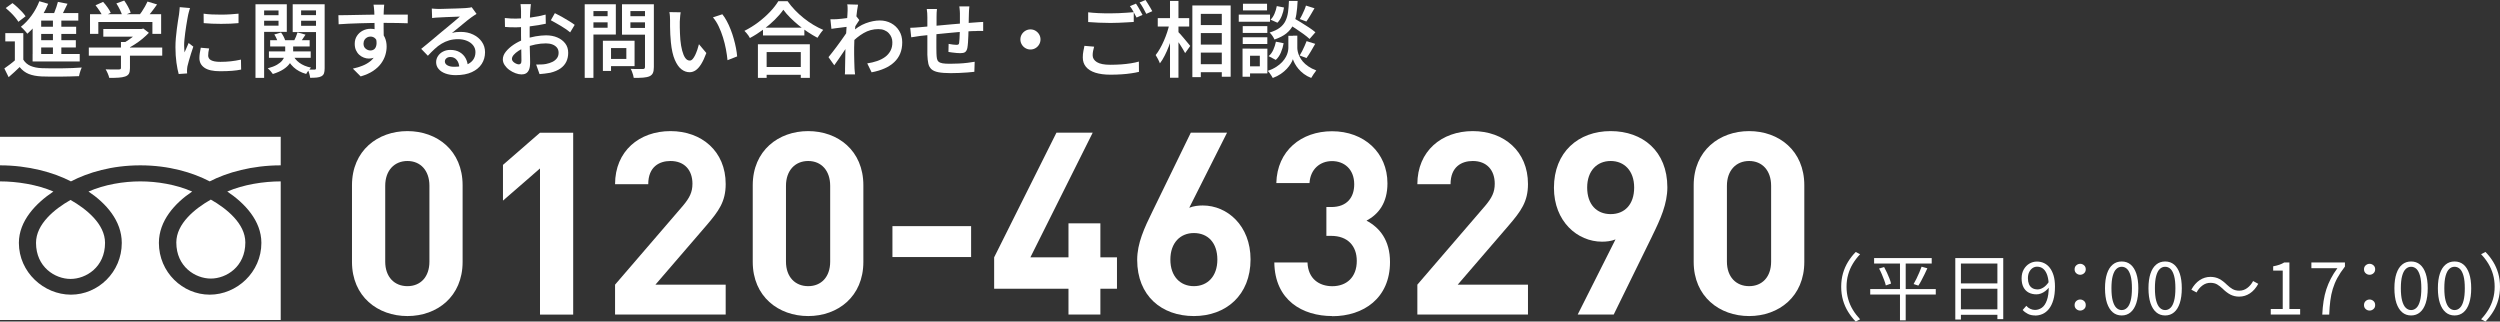 <?xml version="1.0" encoding="UTF-8"?>
<svg id="_レイヤー_2" data-name="レイヤー 2" xmlns="http://www.w3.org/2000/svg" viewBox="0 0 546.9 70.34">
  <rect x="0" y="0" width="546.9" height="70.34" fill="#333333" stroke="none"/>
  <defs>
    <style>
      .cls-1 {
        fill: #fff;
        stroke-width: 0px;
      }
    </style>
  </defs>
  <g id="_背景" data-name="背景">
    <g>
      <path class="cls-1" d="m402.78,62.73c0-1.04.13-2.02.39-2.93s.63-1.75,1.11-2.53,1.04-1.5,1.68-2.15l.96.5c-.61.63-1.13,1.31-1.58,2.05s-.79,1.53-1.03,2.37c-.24.84-.36,1.73-.36,2.69s.12,1.84.36,2.69.58,1.63,1.03,2.37c.45.74.98,1.42,1.58,2.06l-.96.5c-.64-.66-1.2-1.38-1.68-2.16s-.85-1.62-1.11-2.53c-.26-.91-.39-1.88-.39-2.92Z"/>
      <path class="cls-1" d="m409.13,63.24h14.34v1.2h-14.34v-1.2Zm.85-6.79h12.6v1.2h-12.6v-1.2Zm1.1,2.29l1.09-.32c.21.38.42.79.62,1.23s.39.87.55,1.29c.17.42.28.79.34,1.1l-1.14.4c-.07-.32-.19-.69-.34-1.11s-.33-.86-.52-1.31-.39-.88-.61-1.27Zm4.56-1.82h1.25v13.16h-1.25v-13.16Zm4.73,1.42l1.26.35c-.19.44-.4.88-.63,1.34-.23.46-.46.9-.68,1.33-.22.43-.44.8-.66,1.12l-1.04-.34c.2-.34.41-.73.63-1.18.22-.44.42-.9.62-1.36.19-.46.36-.89.5-1.27Z"/>
      <path class="cls-1" d="m427.74,56.46h10.49v13.36h-1.28v-12.17h-7.98v12.25h-1.23v-13.44Zm.8,11.21h8.97v1.2h-8.97v-1.2Zm.03-5.68h8.92v1.18h-8.92v-1.18Z"/>
      <path class="cls-1" d="m445.21,69.01c-.61,0-1.14-.11-1.59-.34s-.83-.51-1.14-.86l.8-.91c.23.28.52.5.86.66.34.16.68.24,1.03.24.54,0,1.04-.16,1.5-.48.46-.32.83-.86,1.1-1.61.28-.75.42-1.76.42-3.03,0-.94-.1-1.73-.3-2.37-.2-.64-.49-1.14-.87-1.47-.38-.34-.85-.5-1.39-.5-.37,0-.71.11-1.01.32-.3.21-.54.51-.72.88s-.27.82-.27,1.33.08.92.23,1.29c.15.37.39.65.71.85.32.2.71.3,1.18.3.37,0,.78-.12,1.21-.38s.84-.67,1.24-1.25l.06,1.17c-.23.31-.51.58-.82.82s-.63.41-.96.54c-.33.12-.65.18-.98.18-.65,0-1.22-.13-1.71-.39s-.87-.65-1.14-1.18c-.27-.52-.4-1.17-.4-1.93s.15-1.38.46-1.93c.31-.55.72-.98,1.22-1.28.51-.3,1.06-.46,1.67-.46.56,0,1.09.11,1.57.34s.9.57,1.25,1.03c.35.46.63,1.03.83,1.7.2.68.3,1.48.3,2.41,0,1.14-.12,2.11-.36,2.92-.24.81-.56,1.46-.97,1.97-.41.51-.87.87-1.39,1.1-.52.23-1.07.34-1.63.34Z"/>
      <path class="cls-1" d="m455.06,60.11c-.32,0-.6-.11-.85-.33-.25-.22-.37-.51-.37-.87s.12-.65.37-.87c.25-.22.53-.33.85-.33s.6.11.85.33c.25.22.37.51.37.87s-.12.65-.37.87c-.25.22-.53.33-.85.33Zm0,7.83c-.32,0-.6-.11-.85-.33s-.37-.51-.37-.87.12-.67.37-.89c.25-.22.53-.33.85-.33s.6.11.85.33c.25.22.37.51.37.89s-.12.65-.37.87-.53.33-.85.33Z"/>
      <path class="cls-1" d="m464.14,69.01c-.76,0-1.41-.23-1.95-.69-.54-.46-.96-1.13-1.26-2.01-.29-.88-.44-1.97-.44-3.25s.15-2.34.44-3.21c.29-.87.71-1.53,1.26-1.98.54-.45,1.19-.67,1.95-.67s1.41.22,1.95.67c.54.45.96,1.11,1.25,1.98.29.87.44,1.94.44,3.21s-.15,2.36-.44,3.25c-.29.88-.71,1.56-1.25,2.01-.54.46-1.19.69-1.95.69Zm0-1.18c.45,0,.84-.17,1.18-.5.34-.33.6-.85.78-1.55.19-.7.28-1.61.28-2.72s-.09-2.01-.28-2.7c-.19-.69-.45-1.2-.78-1.52-.34-.32-.73-.48-1.18-.48s-.83.16-1.17.48c-.34.32-.6.83-.79,1.52-.19.69-.28,1.59-.28,2.7s.09,2.01.28,2.72c.19.7.45,1.22.79,1.55.34.33.73.5,1.17.5Z"/>
      <path class="cls-1" d="m473.65,69.01c-.76,0-1.41-.23-1.95-.69-.54-.46-.96-1.13-1.26-2.01-.29-.88-.44-1.97-.44-3.25s.15-2.34.44-3.21c.29-.87.71-1.53,1.26-1.98.54-.45,1.19-.67,1.95-.67s1.41.22,1.95.67c.54.45.96,1.11,1.25,1.98.29.87.44,1.94.44,3.21s-.15,2.36-.44,3.25c-.29.88-.71,1.56-1.25,2.01-.54.46-1.19.69-1.95.69Zm0-1.18c.45,0,.84-.17,1.18-.5.34-.33.6-.85.78-1.55.19-.7.28-1.61.28-2.72s-.09-2.01-.28-2.7c-.19-.69-.45-1.2-.78-1.52-.34-.32-.73-.48-1.18-.48s-.83.16-1.17.48c-.34.32-.6.83-.79,1.52-.19.69-.28,1.59-.28,2.7s.09,2.01.28,2.72c.19.7.45,1.22.79,1.55.34.33.73.5,1.17.5Z"/>
      <path class="cls-1" d="m486.26,63.18c-.43-.4-.84-.72-1.24-.96-.4-.23-.89-.35-1.48-.35-.63,0-1.21.19-1.73.58-.53.39-.96.9-1.29,1.53l-1.14-.61c.5-.92,1.11-1.61,1.83-2.09.72-.47,1.5-.71,2.34-.71.72,0,1.37.15,1.93.44.56.29,1.12.72,1.67,1.27.43.41.84.73,1.25.96.41.23.9.35,1.47.35.63,0,1.21-.19,1.73-.58.53-.39.96-.9,1.29-1.53l1.13.61c-.5.92-1.11,1.61-1.83,2.09-.72.47-1.5.71-2.34.71-.71,0-1.35-.15-1.92-.44-.56-.29-1.12-.72-1.68-1.27Z"/>
      <path class="cls-1" d="m496.75,68.81v-1.21h2.62v-8.41h-2.09v-.93c.52-.1.98-.21,1.37-.35.39-.14.74-.3,1.06-.5h1.12v10.18h2.35v1.21h-6.43Z"/>
      <path class="cls-1" d="m508.02,68.81c.05-1.08.15-2.06.29-2.97.14-.9.34-1.75.6-2.55s.59-1.57.98-2.33c.39-.75.87-1.52,1.44-2.29h-5.69v-1.26h7.34v.9c-.67.86-1.22,1.69-1.65,2.48s-.76,1.59-1.01,2.41c-.25.82-.43,1.68-.54,2.59-.12.91-.2,1.92-.24,3.03h-1.52Z"/>
      <path class="cls-1" d="m518.37,60.11c-.32,0-.6-.11-.85-.33-.25-.22-.37-.51-.37-.87s.12-.65.37-.87c.25-.22.53-.33.85-.33s.6.11.85.33c.25.22.37.51.37.87s-.12.65-.37.87c-.25.22-.53.33-.85.33Zm0,7.83c-.32,0-.6-.11-.85-.33s-.37-.51-.37-.87.12-.67.37-.89c.25-.22.53-.33.85-.33s.6.11.85.33c.25.22.37.51.37.89s-.12.65-.37.87-.53.33-.85.33Z"/>
      <path class="cls-1" d="m527.45,69.01c-.76,0-1.41-.23-1.95-.69-.54-.46-.96-1.13-1.26-2.01-.29-.88-.44-1.97-.44-3.25s.15-2.34.44-3.21c.29-.87.71-1.53,1.26-1.98.54-.45,1.19-.67,1.95-.67s1.41.22,1.95.67c.54.45.96,1.11,1.25,1.98.29.87.44,1.94.44,3.21s-.15,2.36-.44,3.25c-.29.88-.71,1.56-1.25,2.01-.54.46-1.19.69-1.95.69Zm0-1.18c.45,0,.84-.17,1.18-.5.34-.33.6-.85.78-1.55.19-.7.28-1.61.28-2.72s-.09-2.01-.28-2.7c-.19-.69-.45-1.2-.78-1.52-.34-.32-.73-.48-1.18-.48s-.83.16-1.17.48c-.34.32-.6.83-.79,1.52-.19.69-.28,1.59-.28,2.7s.09,2.01.28,2.72c.19.7.45,1.22.79,1.55.34.33.73.5,1.17.5Z"/>
      <path class="cls-1" d="m536.96,69.01c-.76,0-1.41-.23-1.95-.69-.54-.46-.96-1.13-1.26-2.01-.29-.88-.44-1.97-.44-3.25s.15-2.34.44-3.21c.29-.87.71-1.53,1.26-1.98.54-.45,1.19-.67,1.95-.67s1.41.22,1.95.67c.54.45.96,1.11,1.25,1.98.29.87.44,1.94.44,3.21s-.15,2.36-.44,3.25c-.29.88-.71,1.56-1.25,2.01-.54.46-1.19.69-1.95.69Zm0-1.18c.45,0,.84-.17,1.18-.5.34-.33.6-.85.78-1.55.19-.7.28-1.61.28-2.72s-.09-2.01-.28-2.7c-.19-.69-.45-1.2-.78-1.52-.34-.32-.73-.48-1.18-.48s-.83.16-1.17.48c-.34.32-.6.83-.79,1.52-.19.69-.28,1.59-.28,2.7s.09,2.01.28,2.72c.19.7.45,1.22.79,1.55.34.33.73.5,1.17.5Z"/>
      <path class="cls-1" d="m546.9,62.73c0,1.03-.13,2.01-.39,2.92-.26.91-.63,1.76-1.11,2.53-.48.78-1.04,1.5-1.68,2.16l-.96-.5c.61-.64,1.14-1.33,1.58-2.06.45-.74.79-1.52,1.03-2.37s.36-1.74.36-2.69-.12-1.86-.36-2.69c-.24-.84-.58-1.62-1.03-2.37-.45-.74-.98-1.43-1.58-2.05l.96-.5c.64.65,1.2,1.37,1.68,2.15.48.78.85,1.63,1.11,2.53s.39,1.88.39,2.93Z"/>
    </g>
    <g>
      <path class="cls-1" d="m5.1,13.05c.37.61.9,1.07,1.57,1.36.68.29,1.49.46,2.44.5.54.02,1.18.04,1.93.04.74,0,1.53,0,2.35,0,.82-.01,1.63-.03,2.41-.06s1.48-.07,2.08-.12c-.07.14-.15.33-.23.56-.08.23-.15.46-.22.69s-.12.45-.15.64c-.54.02-1.17.04-1.88.06-.71.02-1.45.03-2.21.04-.76,0-1.5,0-2.21,0-.71-.01-1.34-.02-1.86-.04-1.12-.05-2.06-.23-2.83-.54-.77-.31-1.44-.82-1.99-1.51-.37.36-.76.72-1.15,1.09-.4.37-.82.74-1.26,1.12l-.94-1.91c.38-.26.79-.56,1.23-.89s.85-.67,1.25-1.02h1.67Zm0-5.8v6.57h-1.85v-4.77H1.16v-1.8h3.94ZM1.25,1.76l1.48-1.08c.35.26.71.57,1.08.91s.71.68,1.03,1.02c.31.34.56.65.76.95l-1.58,1.21c-.17-.29-.4-.61-.7-.97-.3-.36-.63-.72-.99-1.07-.36-.35-.71-.67-1.06-.96ZM8.61.27l1.93.56c-.35.85-.76,1.68-1.24,2.48-.48.8-1,1.55-1.57,2.25-.56.7-1.15,1.3-1.75,1.82-.1-.13-.23-.29-.4-.49-.17-.19-.35-.38-.53-.58-.18-.19-.34-.34-.49-.45.85-.66,1.63-1.48,2.35-2.47.71-.98,1.28-2.03,1.7-3.13Zm.4,2.59h8.12v1.64h-8.12v8.17h-1.87V4.34l1.48-1.48h.4Zm-1.87,8.95h10.3v1.64H7.13v-1.64Zm1.06-5.96h8.46v1.58h-8.46v-1.58Zm0,2.95h8.39v1.58h-8.39v-1.58ZM12.66.41l2.11.41c-.29.6-.58,1.21-.89,1.82s-.59,1.13-.85,1.55l-1.6-.43c.16-.31.31-.66.47-1.05s.3-.79.44-1.19c.14-.4.25-.77.33-1.11Zm-1.08,3.17h1.84v8.95h-1.84V3.58Z"/>
      <path class="cls-1" d="m19.43,10.4h16.06v1.78h-16.06v-1.78Zm.27-7.29h15.55v4.3h-1.91v-2.59h-11.83v2.59h-1.82V3.11Zm1.21-1.96l1.64-.74c.34.36.66.76.98,1.21.32.44.55.84.69,1.19l-1.75.83c-.13-.35-.35-.75-.65-1.21s-.61-.88-.92-1.27Zm1.69,5.2h8.48v1.67h-8.48v-1.67Zm3.85,2.84h1.98v5.71c0,.52-.07.92-.22,1.2-.15.28-.43.5-.84.64-.4.13-.88.22-1.44.25-.56.04-1.24.05-2.03.05-.06-.28-.17-.59-.32-.95-.16-.36-.31-.67-.47-.92.4.01.79.02,1.2.03.4,0,.75,0,1.05,0h.63c.18-.01.3-.04.37-.09.07-.05.1-.14.1-.27v-5.65Zm-.99-8.44l1.71-.63c.29.4.57.85.84,1.35s.46.94.58,1.3l-1.82.72c-.1-.37-.27-.82-.52-1.33-.25-.52-.52-.98-.79-1.4Zm4.99,5.6h.49l.41-.11,1.22.94c-.41.43-.88.86-1.4,1.3-.53.43-1.08.84-1.66,1.21-.58.38-1.16.71-1.75.98-.12-.17-.29-.36-.49-.58-.21-.22-.39-.4-.53-.53.47-.24.94-.52,1.42-.85s.92-.67,1.32-1.02c.4-.35.72-.67.96-.97v-.36Zm1.82-6.01l2.09.63c-.41.59-.83,1.16-1.28,1.73-.44.56-.85,1.04-1.22,1.44l-1.57-.59c.24-.29.48-.62.73-.99s.48-.75.7-1.14c.22-.39.41-.75.55-1.07Z"/>
      <path class="cls-1" d="m41.57,1.75c-.04.11-.08.26-.14.46-.06.2-.11.39-.16.58-.05.19-.08.34-.11.45-.05.26-.11.6-.19,1.02s-.16.87-.23,1.37c-.08.5-.15,1-.22,1.52-.07.52-.12,1.01-.17,1.49-.05.48-.07.91-.07,1.28,0,.25,0,.51.03.77.02.26.04.52.06.77.1-.22.19-.44.3-.68.1-.24.2-.48.31-.71.1-.23.19-.45.28-.66l1.03.79c-.17.48-.34,1-.51,1.55s-.33,1.07-.47,1.57c-.14.49-.24.89-.31,1.19-.02.13-.05.28-.06.45-.02.17-.03.3-.03.4,0,.08,0,.19,0,.32,0,.13.01.26.03.38l-1.85.13c-.18-.62-.34-1.45-.49-2.47-.14-1.03-.22-2.15-.22-3.38,0-.67.03-1.35.09-2.04.06-.69.13-1.36.22-2.01.08-.65.17-1.24.25-1.77s.16-.98.22-1.34c.02-.24.05-.5.09-.79s.06-.56.07-.83l2.27.2Zm4.18,8.84c-.07.31-.13.59-.16.83s-.05.48-.05.72c0,.2.04.39.14.57.09.17.24.32.45.44s.48.21.82.28c.34.07.76.1,1.26.1.8,0,1.56-.04,2.28-.12.71-.08,1.46-.2,2.22-.37l.04,2.18c-.58.12-1.24.21-1.99.27-.75.06-1.62.09-2.62.09-1.54,0-2.67-.25-3.41-.76-.74-.51-1.11-1.21-1.11-2.12,0-.34.03-.69.08-1.05.05-.37.13-.77.22-1.21l1.84.16Zm-1.22-7.6c.54.08,1.15.14,1.83.17.68.03,1.37.04,2.09.04.71,0,1.4-.03,2.04-.07s1.21-.09,1.69-.14v2.07c-.53.05-1.12.09-1.78.12-.66.03-1.33.04-2.02.04s-1.37-.01-2.02-.04c-.66-.03-1.26-.07-1.8-.12l-.02-2.07Z"/>
      <path class="cls-1" d="m55.89.94h1.89v16.09h-1.89V.94Zm.95,2.38h4.68v1.22h-4.68v-1.22Zm.18-2.38h5.72v6.03h-5.72v-1.35h3.91v-3.33h-3.91V.94Zm5.36,8.53h1.75v1.89c0,.42-.06.85-.17,1.29-.11.44-.32.87-.63,1.3-.31.43-.75.83-1.33,1.21-.58.38-1.35.73-2.31,1.03-.12-.18-.29-.39-.5-.64-.22-.25-.43-.45-.63-.6.85-.23,1.53-.49,2.04-.79.51-.3.89-.61,1.15-.94.26-.33.43-.66.51-.98.08-.32.13-.62.13-.9v-1.85Zm-3.55,1.78h9.14v1.4h-9.14v-1.4Zm.27-2.45h8.64v1.37h-8.64v-1.37Zm.9-1.26l1.48-.43c.2.26.39.56.56.89s.29.63.36.89l-1.58.47c-.06-.25-.16-.55-.31-.89s-.31-.65-.5-.93Zm3.98,4.32c.32.74.83,1.37,1.51,1.87s1.53.86,2.54,1.06c-.17.17-.36.39-.57.66-.21.27-.37.51-.48.73-1.12-.31-2.04-.81-2.77-1.49-.73-.68-1.28-1.52-1.66-2.52l1.42-.31Zm6.12-10.93v1.35h-4.23v3.37h4.23v1.37h-6.07V.94h6.07Zm-5.02,6.16l1.76.49c-.24.35-.47.69-.69,1.03-.22.34-.42.63-.6.88l-1.28-.45c.16-.29.31-.62.46-.98.15-.37.27-.69.35-.96Zm.05-3.78h4.7v1.22h-4.7v-1.22Zm4-2.38h1.89v14c0,.46-.05.82-.14,1.1-.1.28-.28.49-.56.65-.26.14-.6.24-1.01.28-.41.04-.89.06-1.46.06-.02-.25-.09-.55-.19-.91-.1-.35-.21-.66-.33-.91.31.01.61.02.91.03.29,0,.5,0,.6,0,.11-.01.18-.04.23-.09.04-.05.06-.13.06-.23V.94Z"/>
      <path class="cls-1" d="m74.04,3.33c.53,0,1.12,0,1.77-.02.65-.01,1.34-.03,2.07-.04.73-.02,1.45-.03,2.16-.04.71-.01,1.39-.02,2.02-.03.63,0,1.19,0,1.68,0s.99,0,1.53,0,1.06,0,1.57,0,.98,0,1.4,0,.74,0,.97,0l-.02,1.89c-.54-.02-1.26-.04-2.17-.06-.91-.02-2.02-.03-3.34-.03-.8,0-1.63,0-2.48.03s-1.69.04-2.52.06c-.83.02-1.64.05-2.41.09s-1.5.08-2.19.13l-.05-1.96Zm9.67,5.31c0,.92-.12,1.7-.36,2.31-.24.62-.58,1.08-1.03,1.39-.44.31-1,.47-1.66.47-.35,0-.71-.07-1.07-.21-.37-.14-.7-.34-1-.61-.3-.27-.54-.61-.72-1.01-.18-.4-.27-.87-.27-1.39,0-.66.16-1.24.48-1.73.32-.49.74-.88,1.27-1.15.53-.28,1.1-.41,1.73-.41.77,0,1.41.17,1.93.51.52.34.91.8,1.17,1.39.26.58.4,1.25.4,1.99,0,.59-.09,1.2-.28,1.84-.19.64-.5,1.25-.93,1.85-.43.59-1.01,1.14-1.74,1.63-.73.49-1.64.89-2.73,1.21l-1.71-1.71c.78-.17,1.5-.38,2.15-.65.65-.26,1.22-.6,1.71-1,.49-.4.86-.88,1.12-1.45.26-.56.4-1.24.4-2.02,0-.65-.15-1.12-.44-1.43-.29-.31-.66-.46-1.09-.46-.25,0-.5.06-.73.18s-.42.3-.57.53c-.14.23-.22.52-.22.85,0,.46.15.82.46,1.08.31.26.66.4,1.05.4.32,0,.6-.09.84-.28.23-.19.39-.49.47-.92s.03-.98-.13-1.67l1.49.47Zm.34-7.61c-.01.08-.03.23-.04.42-.02.2-.03.39-.04.58-.01.19-.02.33-.02.41-.01.24-.02.56-.03.96,0,.4,0,.85,0,1.33s0,.98,0,1.47c0,.49.01.95.02,1.39,0,.43,0,.79,0,1.08l-2-.74v-.86c0-.37,0-.78,0-1.23,0-.45-.01-.9-.02-1.34,0-.44-.01-.85-.02-1.21,0-.36-.02-.64-.03-.83-.02-.32-.05-.62-.08-.89-.03-.27-.06-.45-.08-.55h2.34Z"/>
      <path class="cls-1" d="m94.47,1.87c.24.02.5.04.77.06.28.02.53.03.76.03.19,0,.49,0,.88-.02.4-.01.84-.02,1.33-.04.49-.01.99-.02,1.48-.04.5-.01.95-.03,1.34-.05.4-.02.7-.04.9-.05.34-.02.6-.05.8-.08.2-.03.35-.06.46-.1l1.06,1.46c-.19.12-.39.25-.59.38s-.4.27-.59.41c-.24.17-.53.39-.88.67s-.72.59-1.12.92-.79.65-1.17.96c-.38.31-.73.59-1.04.85.34-.11.66-.18.98-.21.32-.03.64-.04.96-.04,1.01,0,1.91.19,2.71.58.8.38,1.43.91,1.9,1.58.47.67.7,1.43.7,2.29,0,.95-.24,1.8-.73,2.56-.49.76-1.21,1.35-2.16,1.79-.95.44-2.13.66-3.54.66-.83,0-1.56-.12-2.21-.35-.64-.23-1.15-.56-1.51-.99-.37-.43-.55-.93-.55-1.5,0-.47.13-.91.39-1.31.26-.41.62-.74,1.09-.99.47-.25,1.01-.38,1.62-.38.82,0,1.5.17,2.06.5.56.33.99.77,1.29,1.32.3.55.46,1.15.49,1.78l-1.87.27c-.02-.68-.21-1.24-.56-1.67-.35-.43-.82-.65-1.4-.65-.36,0-.65.1-.87.29-.22.19-.33.41-.33.67,0,.36.18.65.55.86s.85.32,1.45.32c1.01,0,1.86-.13,2.56-.38s1.23-.62,1.59-1.1c.36-.48.54-1.06.54-1.73,0-.55-.17-1.04-.5-1.47s-.79-.76-1.37-1c-.58-.24-1.22-.36-1.94-.36s-1.36.09-1.94.26c-.59.17-1.14.42-1.66.73-.52.31-1.02.69-1.5,1.14-.49.45-.99.95-1.5,1.5l-1.46-1.51c.34-.26.71-.57,1.13-.92.42-.35.85-.7,1.28-1.06.43-.36.84-.7,1.22-1.03.38-.32.71-.59.97-.81.25-.2.55-.45.9-.74s.71-.59,1.08-.9c.37-.31.73-.61,1.06-.89s.61-.52.83-.71c-.18,0-.43,0-.74.03-.31.02-.65.03-1.03.04s-.74.03-1.12.04c-.37.02-.72.04-1.04.05s-.57.03-.77.04c-.23.01-.46.03-.71.04-.25.02-.47.04-.67.08l-.07-2.11Z"/>
      <path class="cls-1" d="m116.14.92c-.01.1-.03.23-.05.41-.02.18-.04.36-.05.55-.02.19-.03.35-.04.5-.02.34-.04.71-.06,1.13s-.03.86-.04,1.33c-.01.47-.02.94-.03,1.4,0,.47,0,.92,0,1.37,0,.48,0,1.01,0,1.59s.02,1.16.04,1.74.03,1.1.04,1.58c.01.47.02.85.02,1.12,0,.68-.08,1.22-.24,1.6-.16.38-.38.65-.66.81-.28.16-.6.23-.97.23-.41,0-.85-.09-1.32-.26-.47-.17-.92-.41-1.34-.71s-.76-.65-1.03-1.05-.41-.83-.41-1.27c0-.58.22-1.14.66-1.69.44-.55,1.01-1.06,1.72-1.54.71-.47,1.46-.85,2.27-1.14.82-.3,1.65-.52,2.5-.67.85-.14,1.62-.22,2.3-.22.91,0,1.73.15,2.46.46.73.31,1.3.74,1.74,1.31s.65,1.26.65,2.06c0,.71-.14,1.35-.41,1.93-.28.58-.7,1.07-1.28,1.48s-1.33.73-2.25.95c-.41.08-.81.14-1.21.18s-.77.07-1.12.11l-.74-2.09c.38,0,.76,0,1.13-.02.37-.01.72-.05,1.04-.11.5-.1.96-.25,1.38-.45s.74-.47.99-.8.37-.73.37-1.2c0-.44-.12-.82-.36-1.12-.24-.3-.57-.53-.98-.69-.41-.16-.89-.24-1.43-.24-.77,0-1.54.08-2.3.24-.77.16-1.52.38-2.25.66-.54.2-1.03.45-1.47.74-.44.29-.78.58-1.04.88-.25.3-.38.59-.38.88,0,.16.05.31.15.45.1.14.23.27.4.38.16.11.33.2.5.26.17.07.33.1.46.1.17,0,.31-.06.41-.18.11-.12.16-.33.16-.63,0-.32,0-.79-.02-1.4-.01-.61-.03-1.29-.04-2.03s-.03-1.46-.03-2.17c0-.52,0-1.04,0-1.58,0-.53,0-1.05,0-1.54s0-.93,0-1.3,0-.66,0-.85c0-.13,0-.29-.02-.49-.01-.19-.02-.38-.04-.58-.01-.19-.03-.34-.05-.43h2.23Zm-5.71,3.02c.52.06.97.1,1.35.11.38.01.74.02,1.08.02.46,0,.97-.02,1.53-.06.56-.04,1.14-.1,1.72-.18.58-.08,1.15-.17,1.72-.28.56-.11,1.07-.23,1.53-.36l.04,2c-.49.11-1.03.21-1.62.31-.59.1-1.18.18-1.77.25-.59.07-1.16.13-1.69.17-.53.04-1,.06-1.4.06-.58,0-1.05,0-1.42-.02-.37-.01-.71-.04-1.03-.07l-.04-1.94Zm10.96-1.06c.46.22.96.48,1.51.79.55.31,1.08.62,1.59.94.51.31.92.59,1.23.83l-.99,1.64c-.22-.19-.5-.41-.86-.66s-.75-.49-1.16-.74c-.41-.25-.82-.48-1.21-.7-.39-.22-.72-.41-1-.55l.88-1.55Z"/>
      <path class="cls-1" d="m127.91.94h1.91v16.09h-1.91V.94Zm.94,2.61h4.66v1.33h-4.66v-1.33Zm.16-2.61h5.71v6.62h-5.71v-1.49h3.91v-3.65h-3.91V.94Zm2.88,7.97h1.78v6.61h-1.78v-6.61Zm.83,0h6.1v5.56h-6.1v-1.58h4.3v-2.38h-4.3v-1.6Zm9.4-7.97v1.48h-4.21v3.69h4.21v1.48h-6.05V.94h6.05Zm-4.91,2.61h4.7v1.33h-4.7v-1.33Zm3.89-2.61h1.94v13.72c0,.56-.07,1-.21,1.31-.14.31-.38.54-.73.71-.36.16-.82.25-1.39.3s-1.25.06-2.07.06c-.02-.19-.07-.4-.14-.64-.07-.23-.15-.47-.24-.72-.09-.25-.19-.45-.3-.62.37.02.74.04,1.1.04h1.57c.17,0,.29-.04.36-.11s.11-.19.11-.34V.94Z"/>
      <path class="cls-1" d="m148.9,2.68c-.04.19-.07.42-.09.67-.02.26-.04.51-.06.77s-.03.46-.04.63c0,.38,0,.79,0,1.23,0,.44.02.89.04,1.34.02.46.04.91.08,1.37.08.9.22,1.69.4,2.38.18.68.4,1.22.67,1.6s.6.58,1,.58c.22,0,.42-.11.62-.33.2-.22.38-.52.56-.88.17-.37.33-.76.47-1.17.14-.41.25-.81.35-1.2l1.62,1.93c-.38,1.03-.77,1.85-1.16,2.47-.39.61-.79,1.05-1.2,1.32-.41.27-.84.41-1.3.41-.64,0-1.23-.21-1.79-.64-.56-.43-1.04-1.12-1.45-2.07-.41-.95-.7-2.23-.86-3.83-.06-.54-.1-1.12-.13-1.73-.03-.61-.05-1.19-.05-1.75,0-.55,0-1.01,0-1.37,0-.24,0-.53-.03-.86-.02-.34-.06-.64-.12-.9l2.48.04Zm9.11.43c.34.41.66.9.97,1.48s.6,1.19.85,1.85c.26.66.49,1.33.68,2.03.2.69.36,1.37.49,2.03.13.66.21,1.27.26,1.84l-2.11.83c-.07-.76-.19-1.56-.35-2.42-.16-.86-.38-1.71-.64-2.56-.26-.85-.58-1.66-.94-2.42-.36-.76-.78-1.42-1.26-1.97l2.03-.67Z"/>
      <path class="cls-1" d="m171.36,2.14c-.49.71-1.12,1.44-1.88,2.19s-1.6,1.47-2.53,2.15c-.92.68-1.89,1.3-2.9,1.84-.07-.16-.18-.33-.31-.52-.14-.19-.29-.38-.44-.57-.16-.19-.31-.34-.45-.48,1.04-.52,2.05-1.14,3.01-1.86.96-.73,1.82-1.49,2.59-2.3.77-.81,1.37-1.59,1.82-2.33h2.02c.48.68,1.02,1.34,1.62,1.96s1.24,1.21,1.92,1.75,1.38,1.04,2.11,1.47,1.44.8,2.15,1.1c-.23.25-.45.53-.67.84-.22.31-.41.6-.59.89-.7-.37-1.4-.79-2.11-1.26-.71-.47-1.4-.97-2.06-1.52-.66-.55-1.27-1.1-1.84-1.67-.56-.56-1.04-1.12-1.44-1.67Zm-5.56,7.54h11.36v7.36h-1.98v-5.65h-7.47v5.65h-1.91v-7.36Zm.86,4.97h9.4v1.71h-9.4v-1.71Zm.25-8.6h9.05v1.71h-9.05v-1.71Z"/>
      <path class="cls-1" d="m185.64,5.83c-.19.01-.44.04-.73.08-.29.04-.62.08-.97.13s-.71.09-1.07.13c-.36.05-.69.1-.99.14l-.22-2.09c.24.01.47.02.69,0,.22,0,.48-.01.77-.03.28-.01.61-.04,1-.09.39-.05.79-.1,1.2-.15.41-.05.79-.12,1.15-.19.36-.07.64-.14.85-.22l.67.85c-.1.14-.22.32-.36.54-.14.22-.29.43-.42.65s-.26.41-.37.58l-.9,3.11c-.2.3-.45.66-.74,1.09s-.59.87-.91,1.34-.63.93-.94,1.38-.59.85-.85,1.2l-1.26-1.78c.23-.28.49-.61.79-.99.3-.38.61-.79.94-1.23.33-.44.65-.88.96-1.31.31-.44.6-.85.86-1.22.26-.38.48-.7.65-.96l.05-.59.14-.36Zm-.22-3.35v-.75c0-.26-.02-.52-.07-.78l2.36.07c-.06.28-.13.67-.2,1.19-.07.52-.15,1.11-.22,1.79-.08.68-.15,1.39-.22,2.13s-.12,1.49-.16,2.22c-.04.74-.06,1.43-.06,2.06,0,.5,0,1,0,1.5,0,.5.01,1,.03,1.5.01.5.03,1.03.05,1.58.01.16.03.36.05.62s.05.48.07.67h-2.23c.02-.18.04-.4.04-.66,0-.26,0-.46,0-.6.01-.58.02-1.11.03-1.59,0-.49.01-1,.03-1.54.01-.54.02-1.17.04-1.89.01-.28.03-.63.05-1.07.02-.44.05-.92.08-1.44.03-.52.06-1.05.1-1.59s.07-1.05.11-1.52c.04-.47.06-.88.08-1.22s.03-.57.03-.69Zm4.28,11.39c.78-.12,1.51-.29,2.18-.52.67-.23,1.26-.53,1.76-.9.5-.37.89-.83,1.17-1.36.28-.53.42-1.16.4-1.88,0-.36-.07-.71-.2-1.04-.13-.34-.33-.64-.59-.92-.26-.28-.59-.49-.97-.65-.38-.16-.82-.23-1.31-.23-1.15,0-2.23.29-3.22.87-1,.58-1.93,1.34-2.81,2.28v-2.29c1.08-1.02,2.17-1.73,3.27-2.14s2.13-.61,3.09-.61c.9,0,1.72.2,2.46.59.74.4,1.33.95,1.77,1.67.44.71.67,1.55.67,2.51s-.15,1.73-.44,2.45c-.29.72-.73,1.35-1.3,1.89-.57.54-1.27,1-2.1,1.37s-1.78.66-2.86.86l-.95-1.94Z"/>
      <path class="cls-1" d="m199.14,6.08c.26,0,.58-.01.95-.04s.77-.05,1.19-.09c.37-.04.92-.09,1.63-.15.71-.07,1.53-.14,2.44-.22.91-.08,1.86-.17,2.83-.26.98-.09,1.93-.17,2.84-.24.92-.07,1.73-.13,2.44-.18.24-.02.51-.04.8-.06.29-.02.57-.03.82-.04v1.98c-.1-.01-.24-.02-.44-.02s-.41,0-.63,0c-.22,0-.41.01-.57.03-.47,0-1.04.02-1.72.07-.68.05-1.4.11-2.18.17-.77.07-1.57.14-2.38.22s-1.58.16-2.32.23c-.74.08-1.41.15-2.01.22-.6.07-1.08.12-1.44.15-.18.02-.4.06-.67.1-.26.04-.52.08-.77.12s-.46.07-.61.09l-.22-2.07Zm5.83-4.12c-.04.26-.06.53-.07.81-.01.28-.02.59-.02.94s0,.78,0,1.34c0,.56-.01,1.16-.02,1.8,0,.64-.01,1.28-.02,1.91,0,.63,0,1.2,0,1.71s0,.91.02,1.2c.01.46.05.83.1,1.12.05.29.17.53.36.7.19.17.48.29.87.36.4.07.94.1,1.64.1.61,0,1.25-.02,1.92-.05s1.3-.09,1.91-.16c.61-.07,1.12-.15,1.56-.23l-.07,2.2c-.4.05-.89.09-1.48.14-.59.04-1.2.08-1.85.11s-1.26.04-1.84.04c-1.13,0-2.03-.07-2.7-.2-.67-.13-1.18-.35-1.52-.66-.34-.31-.57-.72-.68-1.23-.11-.52-.18-1.16-.21-1.93,0-.25,0-.6,0-1.05,0-.45,0-.95,0-1.51V3.82c0-.35,0-.67-.03-.96-.02-.29-.05-.59-.1-.89h2.27Zm7.09-.56c-.01.1-.02.23-.04.41-.01.18-.02.37-.04.56-.01.19-.02.37-.02.52-.01.38-.02.77-.03,1.14s-.01.74-.02,1.08c0,.34-.02.67-.03.98-.01.5-.03,1.04-.04,1.61s-.04,1.1-.08,1.59-.08.89-.14,1.21c-.1.44-.26.74-.5.9-.23.16-.58.23-1.03.23-.2,0-.48-.01-.82-.04-.34-.03-.67-.07-1-.11-.32-.04-.59-.08-.79-.12l.04-1.76c.3.06.61.11.95.15.33.04.58.06.76.06.19,0,.33-.03.42-.08.09-.05.15-.17.17-.35.04-.23.06-.52.08-.88s.04-.75.05-1.18.03-.84.04-1.25v-3.11c0-.14,0-.32-.02-.51-.01-.2-.03-.39-.05-.58-.02-.19-.04-.35-.06-.47h2.18Z"/>
      <path class="cls-1" d="m225.42,6.43c.41,0,.78.1,1.11.3s.59.46.79.79c.2.33.3.7.3,1.11s-.1.76-.3,1.1c-.2.34-.46.6-.79.8s-.7.3-1.11.3-.76-.1-1.1-.3-.6-.46-.8-.8c-.2-.34-.3-.7-.3-1.1s.1-.78.3-1.11c.2-.33.46-.59.8-.79s.7-.3,1.1-.3Z"/>
      <path class="cls-1" d="m239.35,10.21c-.1.34-.17.66-.23.96-.06.31-.09.62-.09.93,0,.61.31,1.11.92,1.49.61.38,1.59.58,2.93.58.82,0,1.6-.03,2.37-.08.76-.05,1.48-.14,2.14-.24.67-.11,1.25-.23,1.75-.38l.02,2.25c-.49.12-1.06.23-1.7.32-.64.1-1.34.17-2.1.22-.76.05-1.56.08-2.41.08-1.33,0-2.45-.15-3.35-.44s-1.58-.72-2.04-1.28c-.46-.56-.69-1.24-.69-2.04,0-.5.04-.97.13-1.4.08-.43.16-.82.23-1.15l2.12.18Zm-1.3-7.52c.66.08,1.4.14,2.22.18s1.7.05,2.64.05c.59,0,1.19-.01,1.8-.04.61-.02,1.21-.06,1.78-.1.58-.04,1.09-.08,1.53-.12v2.14c-.41.02-.9.05-1.48.09s-1.19.07-1.82.09c-.63.02-1.23.04-1.79.04-.94,0-1.8-.02-2.6-.06-.8-.04-1.56-.09-2.28-.14v-2.14Zm10.46-1.89c.16.22.32.47.49.77.17.3.34.6.51.9.17.3.31.56.43.79l-1.31.58c-.19-.37-.42-.8-.68-1.28-.26-.48-.51-.89-.77-1.22l1.31-.54Zm2.09-.79c.16.23.33.49.51.79s.37.6.54.89.31.55.42.76l-1.31.58c-.18-.38-.41-.81-.68-1.28-.27-.47-.53-.87-.78-1.21l1.3-.54Z"/>
      <path class="cls-1" d="m255.86,5.18l1.17.41c-.16.73-.35,1.49-.57,2.26-.22.77-.48,1.53-.77,2.28s-.59,1.43-.92,2.07c-.32.64-.67,1.19-1.03,1.66-.1-.28-.24-.58-.42-.93-.19-.34-.36-.64-.51-.89.32-.4.64-.86.94-1.4.31-.53.59-1.11.86-1.72s.51-1.24.72-1.88.38-1.26.51-1.86Zm-2.59-1.21h6.88v1.84h-6.88v-1.84Zm2.68-3.76h1.85v16.79h-1.85V.22Zm1.71,6.68c.13.12.33.33.59.62.26.29.53.62.82.96.29.35.55.67.8.96s.42.5.51.62l-1.12,1.57c-.13-.25-.3-.55-.51-.9-.21-.35-.44-.71-.68-1.09-.25-.38-.49-.73-.72-1.05-.23-.32-.43-.59-.58-.81l.9-.88Zm3.17-5.69h8.39v15.59h-1.94V3.04h-4.59v13.84h-1.85V1.21Zm.92,4.28h6.55v1.75h-6.55v-1.75Zm.02,4.28h6.55v1.75h-6.55v-1.75Zm0,4.28h6.55v1.76h-6.55v-1.76Z"/>
      <path class="cls-1" d="m270.99,3.2h6.84v1.55h-6.84v-1.55Zm.83,7.43h1.64v6.16h-1.64v-6.16Zm.04-4.91h5.38v1.48h-5.38v-1.48Zm0,2.43h5.38v1.48h-5.38v-1.48Zm.05-7.34h5.27v1.46h-5.27V.81Zm.77,9.83h4.57v5.42h-4.57v-1.55h2.92v-2.32h-2.92v-1.55Zm10.15-2.83h.97v2.7c0,.23.04.5.11.82.07.32.19.66.37,1.03.17.37.42.74.73,1.11.31.37.71.72,1.19,1.05.48.33,1.06.63,1.75.89-.17.22-.37.49-.59.81s-.4.6-.52.83c-.6-.23-1.13-.52-1.6-.87-.47-.35-.87-.73-1.2-1.12-.33-.4-.59-.78-.79-1.16-.2-.38-.34-.7-.42-.96-.08.28-.23.6-.45.96-.22.37-.51.75-.87,1.14-.37.4-.8.77-1.31,1.12-.51.35-1.1.65-1.77.9-.07-.14-.17-.32-.3-.51-.13-.2-.26-.39-.4-.58-.14-.19-.27-.35-.39-.47.73-.25,1.36-.55,1.88-.89s.95-.7,1.3-1.08c.34-.38.61-.75.8-1.12.19-.37.33-.71.4-1.04s.12-.61.12-.84v-2.7h1.01Zm-3.71,1.31l1.69.34c-.12.68-.32,1.36-.6,2.02-.28.67-.66,1.21-1.12,1.63l-1.57-.83c.41-.32.75-.78,1.02-1.37s.46-1.19.58-1.8Zm2.84-8.91h1.91c-.05,1.08-.14,2.06-.28,2.93-.14.88-.38,1.66-.72,2.36-.34.7-.84,1.3-1.48,1.82-.65.52-1.51.96-2.59,1.33-.08-.23-.23-.49-.44-.8-.21-.31-.42-.55-.62-.73.94-.29,1.68-.64,2.22-1.05.55-.41.96-.9,1.24-1.47s.47-1.21.57-1.93.16-1.54.2-2.47Zm-2.65,1.12l1.58.31c-.08.61-.25,1.22-.49,1.83-.24.61-.56,1.11-.95,1.5l-1.51-.67c.35-.32.64-.76.87-1.3s.4-1.1.5-1.67Zm2.36,3.8l1.19-1.26c.53.3,1.1.64,1.72,1.02s1.21.76,1.78,1.13c.57.38,1.04.72,1.4,1.04l-1.28,1.46c-.34-.32-.78-.68-1.33-1.08-.55-.4-1.13-.8-1.75-1.21-.61-.41-1.19-.77-1.73-1.1Zm4.16,3.87l1.89.59c-.32.56-.65,1.13-.98,1.69-.33.56-.65,1.04-.94,1.42l-1.48-.56c.18-.29.36-.61.55-.98s.36-.74.53-1.12c.17-.38.31-.73.43-1.04Zm-.14-7.78l1.87.59c-.3.53-.61,1.05-.92,1.57s-.6.96-.86,1.33l-1.44-.54c.17-.26.34-.57.51-.92s.34-.7.49-1.06c.15-.36.27-.68.35-.97Z"/>
    </g>
    <g>
      <g>
        <path class="cls-1" d="m89.13,69.14c-6.48,0-12.13-4.25-12.13-11.85v-16.76c0-7.6,5.64-11.85,12.13-11.85s12.07,4.25,12.07,11.85v16.76c0,7.6-5.59,11.85-12.07,11.85Zm4.81-28.5c0-3.35-1.96-5.42-4.81-5.42s-4.86,2.07-4.86,5.42v16.6c0,3.35,2.01,5.36,4.86,5.36s4.81-2.01,4.81-5.36v-16.6Z"/>
        <path class="cls-1" d="m118.13,68.81v-31.96l-8.1,7.04v-7.82l8.1-7.04h7.26v39.79h-7.26Z"/>
        <path class="cls-1" d="m134.55,68.81v-6.54l14.86-17.27c1.45-1.73,2.07-2.96,2.07-4.81,0-2.96-1.73-4.97-4.81-4.97-2.4,0-4.86,1.23-4.86,5.08h-7.26c0-7.26,5.31-11.62,12.13-11.62s12.07,4.41,12.07,11.57c0,3.86-1.51,5.92-4.25,9.11l-11.12,12.91h15.37v6.54h-24.19Z"/>
        <path class="cls-1" d="m176.8,69.14c-6.48,0-12.13-4.25-12.13-11.85v-16.76c0-7.6,5.64-11.85,12.13-11.85s12.07,4.25,12.07,11.85v16.76c0,7.6-5.59,11.85-12.07,11.85Zm4.81-28.5c0-3.35-1.96-5.42-4.81-5.42s-4.86,2.07-4.86,5.42v16.6c0,3.35,2.01,5.36,4.86,5.36s4.81-2.01,4.81-5.36v-16.6Z"/>
        <path class="cls-1" d="m195.23,56.23v-6.76h17.21v6.76h-17.21Z"/>
        <path class="cls-1" d="m240.72,63.16v5.64h-6.98v-5.64h-16.26v-6.87l13.63-27.27h7.93l-13.63,27.27h8.33v-7.43h6.98v7.43h3.63v6.87h-3.63Z"/>
        <path class="cls-1" d="m261.17,69.14c-7.04,0-12.4-4.41-12.4-12.29,0-3.63,1.56-6.98,3.35-10.62l8.38-17.21h7.93l-8.27,16.43c.95-.39,2.01-.5,2.96-.5,5.36,0,10.45,4.41,10.45,11.79,0,7.82-5.36,12.4-12.4,12.4Zm0-18.16c-2.96,0-5.14,2.12-5.14,5.81s2.18,5.81,5.14,5.81,5.14-2.12,5.14-5.81-2.07-5.81-5.14-5.81Z"/>
        <path class="cls-1" d="m291.45,69.14c-6.48,0-12.57-3.41-12.68-11.73h7.26c.11,3.58,2.57,5.2,5.42,5.2,3.13,0,5.36-1.96,5.36-5.53,0-3.3-2.01-5.48-5.59-5.48h-1.06v-6.31h1.06c3.52,0,5.03-2.18,5.03-4.97,0-3.35-2.23-5.08-4.86-5.08s-4.75,1.79-4.92,4.81h-7.26c.17-7.1,5.48-11.34,12.18-11.34,7.04,0,12.13,4.69,12.13,11.4,0,4.3-1.96,6.76-4.58,8.16,2.85,1.51,5.14,4.25,5.14,9.05,0,7.93-5.81,11.85-12.63,11.85Z"/>
        <path class="cls-1" d="m310.06,68.81v-6.54l14.86-17.27c1.45-1.73,2.07-2.96,2.07-4.81,0-2.96-1.73-4.97-4.81-4.97-2.4,0-4.86,1.23-4.86,5.08h-7.26c0-7.26,5.31-11.62,12.13-11.62s12.07,4.41,12.07,11.57c0,3.86-1.51,5.92-4.25,9.11l-11.12,12.91h15.37v6.54h-24.19Z"/>
        <path class="cls-1" d="m361.46,51.59l-8.44,17.21h-7.88l8.27-16.43c-.95.39-2.01.5-2.96.5-5.36,0-10.51-4.41-10.51-11.79,0-7.82,5.36-12.4,12.4-12.4s12.41,4.41,12.41,12.29c0,3.63-1.51,6.98-3.3,10.62Zm-9.11-16.37c-2.96,0-5.14,2.12-5.14,5.81s2.07,5.81,5.14,5.81,5.14-2.12,5.14-5.81-2.18-5.81-5.14-5.81Z"/>
        <path class="cls-1" d="m382.64,69.14c-6.48,0-12.13-4.25-12.13-11.85v-16.76c0-7.6,5.64-11.85,12.13-11.85s12.07,4.25,12.07,11.85v16.76c0,7.6-5.59,11.85-12.07,11.85Zm4.81-28.5c0-3.35-1.96-5.42-4.81-5.42s-4.86,2.07-4.86,5.42v16.6c0,3.35,2.01,5.36,4.86,5.36s4.81-2.01,4.81-5.36v-16.6Z"/>
      </g>
      <path class="cls-1" d="m7.88,53.13c0,5.31,4.18,7.89,7.55,7.89s7.55-2.57,7.55-7.89c0-4.12-4.08-7.42-7.55-9.39-3.47,1.97-7.55,5.26-7.55,9.39ZM0,29.93v40.08h61.41V29.93H0Zm61.41,9.75c-3.69,0-8.17.69-11.69,2.22,3.8,2.54,7.46,6.38,7.46,11.24,0,6.41-5.38,11.32-11.3,11.32s-11.12-4.9-11.12-11.32c0-4.85,3.49-8.7,7.28-11.24-3.51-1.53-7.65-2.22-11.34-2.22s-7.83.69-11.34,2.22c3.8,2.54,7.28,6.38,7.28,11.24,0,6.41-5.2,11.32-11.12,11.32s-11.39-4.9-11.39-11.32c0-4.85,3.75-8.7,7.55-11.24-3.51-1.53-7.99-2.22-11.68-2.22v-3.51c6.24,0,11.76,1.56,15.52,3.51,3.76-1.95,8.94-3.51,15.18-3.51s11.43,1.56,15.18,3.51c3.76-1.95,9.29-3.51,15.53-3.51v3.51Zm-22.84,13.37c0,5.31,4.18,7.89,7.55,7.89s7.55-2.58,7.55-7.89c0-4.12-4.08-7.42-7.55-9.39-3.47,1.97-7.55,5.26-7.55,9.39Z"/>
    </g>
  </g>
</svg>